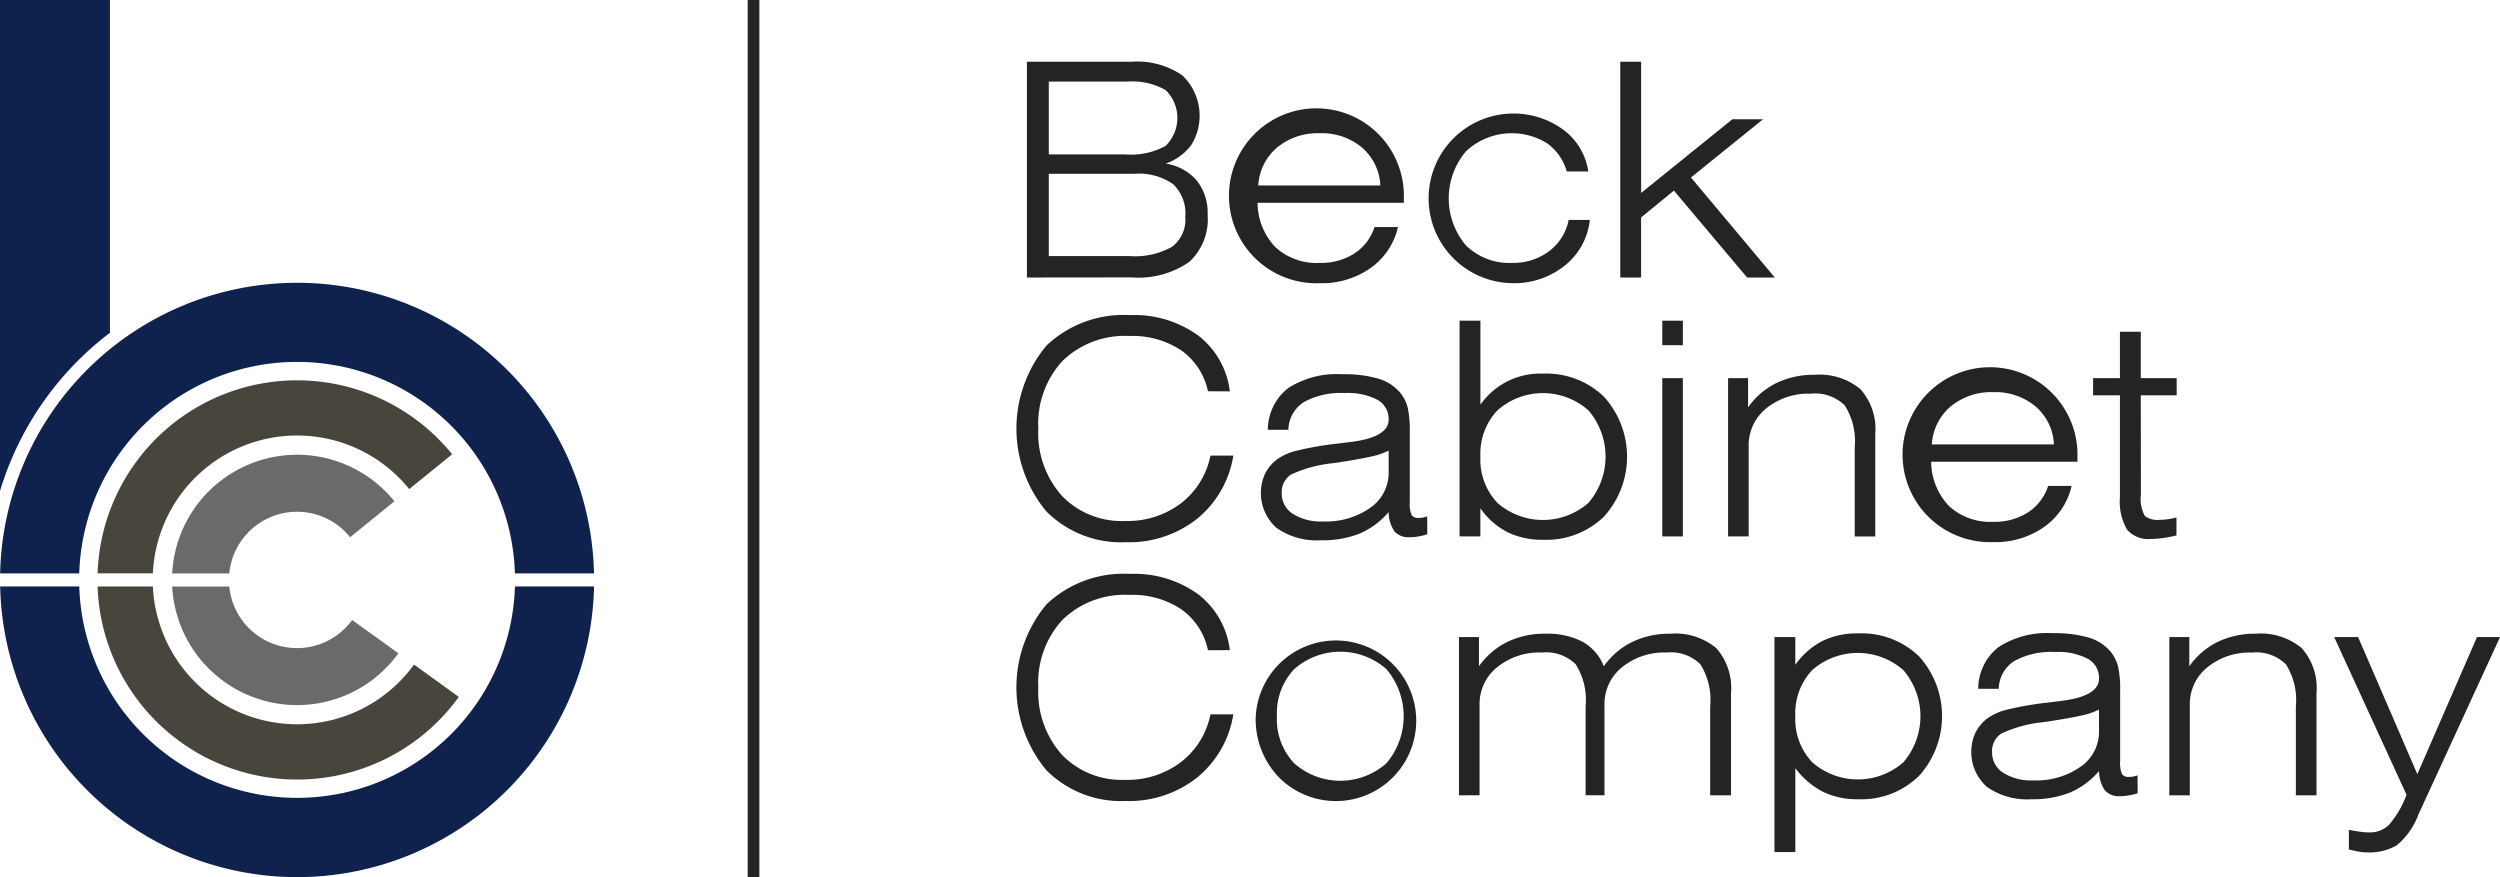 <svg xmlns="http://www.w3.org/2000/svg" width="127.657" height="44.781" viewBox="0 0 127.657 44.781">
  <g id="Group_95" data-name="Group 95" transform="translate(-33.737 -34)">
    <g id="Group_70" data-name="Group 70" transform="translate(33.737 34)">
      <g id="Group_68" data-name="Group 68" transform="translate(0)">
        <path id="Path_14" data-name="Path 14" d="M39.351,50.993V34H33.737V59.073A15.888,15.888,0,0,1,39.351,50.993Z" transform="translate(-33.737 -34)" fill="#0f224d"/>
      </g>
      <g id="Group_69" data-name="Group 69" transform="translate(0.008 14.44)">
        <path id="Path_15" data-name="Path 15" d="M48.961,266.793A11.128,11.128,0,0,1,37.839,256H33.8a15.166,15.166,0,0,0,30.325,0h-4.04A11.128,11.128,0,0,1,48.961,266.793Z" transform="translate(-33.799 -240.492)" fill="#0f224d"/>
        <path id="Path_16" data-name="Path 16" d="M48.961,145.093a11.128,11.128,0,0,1,11.122,10.8h4.04a15.166,15.166,0,0,0-30.325,0h4.04A11.128,11.128,0,0,1,48.961,145.093Z" transform="translate(-33.799 -141.053)" fill="#0f224d"/>
        <path id="Path_17" data-name="Path 17" d="M80.874,180.764A7.356,7.356,0,0,1,86.6,183.5l2.192-1.779A10.192,10.192,0,0,0,70.687,187.8H73.51A7.371,7.371,0,0,1,80.874,180.764Z" transform="translate(-65.711 -172.965)" fill="#48453d"/>
        <path id="Path_18" data-name="Path 18" d="M80.874,265.858a10.179,10.179,0,0,0,8.258-4.22l-2.289-1.652A7.37,7.37,0,0,1,73.51,256H70.687A10.193,10.193,0,0,0,80.874,265.858Z" transform="translate(-65.711 -240.492)" fill="#48453d"/>
        <path id="Path_19" data-name="Path 19" d="M105.309,262.057a6.379,6.379,0,0,0,5.172-2.646l-.971-.7-1.39-1a3.475,3.475,0,0,1-6.273-1.71H98.932A6.389,6.389,0,0,0,105.309,262.057Z" transform="translate(-90.147 -240.492)" fill="#6a6a6a"/>
        <path id="Path_20" data-name="Path 20" d="M105.309,209.039a3.47,3.47,0,0,1,2.707,1.3l2.263-1.836a6.386,6.386,0,0,0-11.347,3.686h2.915A3.478,3.478,0,0,1,105.309,209.039Z" transform="translate(-90.147 -197.347)" fill="#6a6a6a"/>
      </g>
    </g>
    <g id="Group_71" data-name="Group 71" transform="translate(85.638 37.155)">
      <path id="Path_21" data-name="Path 21" d="M388.413,167.919V156.9h5.355a4.067,4.067,0,0,1,2.585.7,2.844,2.844,0,0,1,.451,3.557,2.789,2.789,0,0,1-1.3.946,2.606,2.606,0,0,1,1.59.872,2.656,2.656,0,0,1,.547,1.735,2.955,2.955,0,0,1-.95,2.421,4.572,4.572,0,0,1-2.938.782Zm1.117-6.286h3.9a3.677,3.677,0,0,0,2.059-.432,1.988,1.988,0,0,0,.011-2.849,3.406,3.406,0,0,0-1.966-.436H389.53Zm0,5.191h4.119a3.854,3.854,0,0,0,2.178-.477,1.74,1.74,0,0,0,.674-1.527,2.065,2.065,0,0,0-.626-1.672,3.07,3.07,0,0,0-1.989-.525H389.53Z" transform="translate(-387.877 -156.903)" fill="#242424"/>
      <path id="Path_22" data-name="Path 22" d="M450.152,175.98a3.518,3.518,0,0,1-1.4,2.093,4.326,4.326,0,0,1-2.6.774,4.466,4.466,0,1,1,4.3-4.35v.246h-7.47a3.307,3.307,0,0,0,.916,2.268,3.107,3.107,0,0,0,2.257.8,3.159,3.159,0,0,0,1.769-.48,2.549,2.549,0,0,0,1.031-1.352Zm-7.135-2.123h6.234a2.707,2.707,0,0,0-.938-1.937,3.186,3.186,0,0,0-2.153-.73,3.247,3.247,0,0,0-2.182.73A2.747,2.747,0,0,0,443.017,173.857Z" transform="translate(-430.668 -167.541)" fill="#242424"/>
      <path id="Path_23" data-name="Path 23" d="M498.391,175.615h1.08a3.425,3.425,0,0,1-1.277,2.331,4.114,4.114,0,0,1-2.685.9,4.332,4.332,0,1,1,2.6-7.843,3.234,3.234,0,0,1,1.285,2.138h-1.1a2.631,2.631,0,0,0-1.021-1.449,3.426,3.426,0,0,0-4.119.413,3.719,3.719,0,0,0-.008,4.811,3.161,3.161,0,0,0,2.361.894,3.022,3.022,0,0,0,1.888-.6A2.614,2.614,0,0,0,498.391,175.615Z" transform="translate(-470.192 -167.541)" fill="#242424"/>
      <path id="Path_24" data-name="Path 24" d="M540.612,167.919V156.9h1.065v6.7l4.655-3.761H547.9l-3.679,2.972,4.283,5.109h-1.415l-3.739-4.439-1.676,1.371v3.069Z" transform="translate(-509.777 -156.903)" fill="#242424"/>
      <path id="Path_25" data-name="Path 25" d="M395.5,225.746a3.409,3.409,0,0,0-1.363-2.089,4.489,4.489,0,0,0-2.644-.734,4.571,4.571,0,0,0-3.411,1.263,4.725,4.725,0,0,0-1.244,3.467,4.8,4.8,0,0,0,1.207,3.434,4.229,4.229,0,0,0,3.233,1.281,4.513,4.513,0,0,0,2.841-.9,4.07,4.07,0,0,0,1.508-2.439h1.169a5.229,5.229,0,0,1-1.855,3.232,5.6,5.6,0,0,1-3.635,1.192,5.384,5.384,0,0,1-4.063-1.579,6.616,6.616,0,0,1,.018-8.469,5.722,5.722,0,0,1,4.245-1.549,5.582,5.582,0,0,1,3.486,1.035,4.213,4.213,0,0,1,1.624,2.86Z" transform="translate(-385.719 -208.921)" fill="#242424"/>
      <path id="Path_26" data-name="Path 26" d="M456.916,244.3l.007.916a3.8,3.8,0,0,1-.466.112,2.512,2.512,0,0,1-.421.037.977.977,0,0,1-.782-.287,1.784,1.784,0,0,1-.305-.994,4.067,4.067,0,0,1-1.482,1.095,5.132,5.132,0,0,1-1.981.342,3.562,3.562,0,0,1-2.264-.633,2.385,2.385,0,0,1-.585-2.763,2.1,2.1,0,0,1,.637-.752,2.879,2.879,0,0,1,.909-.41,16.354,16.354,0,0,1,1.959-.357l.834-.1q1.974-.238,1.974-1.147a1.112,1.112,0,0,0-.57-1.009,3.262,3.262,0,0,0-1.672-.346,3.868,3.868,0,0,0-2.1.469,1.708,1.708,0,0,0-.778,1.408h-1.05a2.713,2.713,0,0,1,1.039-2.13,4.569,4.569,0,0,1,2.76-.708,6.194,6.194,0,0,1,1.866.231,2.3,2.3,0,0,1,1.121.745,1.968,1.968,0,0,1,.354.719,5.268,5.268,0,0,1,.108,1.247v3.583a1.427,1.427,0,0,0,.1.674.39.39,0,0,0,.343.138,1.431,1.431,0,0,0,.227-.019A1.457,1.457,0,0,0,456.916,244.3Zm-1.966-3.359a3.487,3.487,0,0,1-.875.3q-.585.138-1.911.339a6.581,6.581,0,0,0-2.212.592,1.074,1.074,0,0,0-.462.95,1.213,1.213,0,0,0,.566,1.047,2.645,2.645,0,0,0,1.527.391,3.952,3.952,0,0,0,2.432-.7,2.171,2.171,0,0,0,.935-1.817v-1.1Z" transform="translate(-435.942 -221.088)" fill="#242424"/>
      <path id="Path_27" data-name="Path 27" d="M499.383,234.327V223.311h1.065v4.29a3.727,3.727,0,0,1,3.2-1.586,4.232,4.232,0,0,1,3.1,1.169,4.562,4.562,0,0,1,0,6.141,4.224,4.224,0,0,1-3.1,1.173,4.017,4.017,0,0,1-1.832-.395,3.8,3.8,0,0,1-1.37-1.214v1.438Zm1.065-4.074a3.209,3.209,0,0,0,.864,2.357,3.527,3.527,0,0,0,4.655,0,3.625,3.625,0,0,0,0-4.715,3.5,3.5,0,0,0-4.655,0A3.235,3.235,0,0,0,500.448,230.253Z" transform="translate(-476.755 -210.091)" fill="#242424"/>
      <path id="Path_28" data-name="Path 28" d="M551.388,224.562v-1.251h1.05v1.251Zm0,9.765v-8.081h1.05v8.081Z" transform="translate(-518.407 -210.091)" fill="#242424"/>
      <path id="Path_29" data-name="Path 29" d="M568.262,245.443v-8.081h1.021v1.49a3.855,3.855,0,0,1,1.445-1.24,4.333,4.333,0,0,1,1.936-.421,3.281,3.281,0,0,1,2.358.734,3.068,3.068,0,0,1,.756,2.29v5.229h-1.05V240.9a3.408,3.408,0,0,0-.507-2.145,2.158,2.158,0,0,0-1.735-.6,3.419,3.419,0,0,0-2.279.752,2.416,2.416,0,0,0-.894,1.936v4.6Z" transform="translate(-531.922 -221.207)" fill="#242424"/>
      <path id="Path_30" data-name="Path 30" d="M622.929,242.387a3.517,3.517,0,0,1-1.4,2.093,4.325,4.325,0,0,1-2.6.774,4.466,4.466,0,1,1,4.3-4.35v.246h-7.47a3.308,3.308,0,0,0,.916,2.268,3.106,3.106,0,0,0,2.257.8,3.157,3.157,0,0,0,1.769-.48,2.55,2.55,0,0,0,1.032-1.352Zm-7.135-2.123h6.234a2.708,2.708,0,0,0-.939-1.936,3.184,3.184,0,0,0-2.153-.73,3.247,3.247,0,0,0-2.182.73A2.747,2.747,0,0,0,615.794,240.264Z" transform="translate(-569.049 -220.728)" fill="#242424"/>
      <path id="Path_31" data-name="Path 31" d="M664.345,234.45a1.846,1.846,0,0,0,.2,1.106,1.068,1.068,0,0,0,.76.2,3.057,3.057,0,0,0,.383-.026,4.135,4.135,0,0,0,.473-.093v.916q-.372.09-.7.134a4.52,4.52,0,0,1-.615.045,1.417,1.417,0,0,1-1.21-.481,2.859,2.859,0,0,1-.361-1.664V229.4h-1.371v-.879h1.371v-2.369h1.065v2.369h1.832v.879h-1.832Z" transform="translate(-606.926 -212.367)" fill="#242424"/>
      <path id="Path_32" data-name="Path 32" d="M395.5,292.154a3.409,3.409,0,0,0-1.363-2.089,4.488,4.488,0,0,0-2.644-.734,4.571,4.571,0,0,0-3.411,1.262,4.725,4.725,0,0,0-1.244,3.467,4.8,4.8,0,0,0,1.207,3.434,4.229,4.229,0,0,0,3.233,1.281,4.513,4.513,0,0,0,2.841-.905,4.07,4.07,0,0,0,1.508-2.439h1.169a5.229,5.229,0,0,1-1.855,3.232,5.6,5.6,0,0,1-3.635,1.192,5.384,5.384,0,0,1-4.063-1.579,6.616,6.616,0,0,1,.018-8.469,5.722,5.722,0,0,1,4.245-1.549,5.582,5.582,0,0,1,3.486,1.035,4.213,4.213,0,0,1,1.624,2.86Z" transform="translate(-385.719 -262.109)" fill="#242424"/>
      <path id="Path_33" data-name="Path 33" d="M447.115,307.326a4.1,4.1,0,1,1,1.192,3.136A4.242,4.242,0,0,1,447.115,307.326Zm1.08,0a3.282,3.282,0,0,0,.879,2.406,3.55,3.55,0,0,0,4.715,0,3.717,3.717,0,0,0,0-4.8,3.556,3.556,0,0,0-4.715,0A3.273,3.273,0,0,0,448.195,307.326Z" transform="translate(-434.893 -273.915)" fill="#242424"/>
      <path id="Path_34" data-name="Path 34" d="M499.233,311.851v-8.081h1.021v1.49a3.859,3.859,0,0,1,1.445-1.24,4.335,4.335,0,0,1,1.937-.421,3.906,3.906,0,0,1,1.907.41,2.458,2.458,0,0,1,1.088,1.251,3.848,3.848,0,0,1,1.448-1.24,4.342,4.342,0,0,1,1.933-.421,3.28,3.28,0,0,1,2.357.734,3.068,3.068,0,0,1,.756,2.29v5.229h-1.065v-4.544a3.426,3.426,0,0,0-.5-2.148,2.144,2.144,0,0,0-1.724-.6,3.42,3.42,0,0,0-2.279.752,2.416,2.416,0,0,0-.894,1.937v4.6H505.7v-4.544a3.411,3.411,0,0,0-.507-2.145,2.159,2.159,0,0,0-1.735-.6,3.419,3.419,0,0,0-2.279.752,2.416,2.416,0,0,0-.894,1.937v4.6Z" transform="translate(-476.635 -274.395)" fill="#242424"/>
      <path id="Path_35" data-name="Path 35" d="M580.159,314.688V303.709h1.065v1.415a3.917,3.917,0,0,1,1.385-1.214,4.016,4.016,0,0,1,1.817-.387,4.234,4.234,0,0,1,3.11,1.166,4.548,4.548,0,0,1-.011,6.126,4.22,4.22,0,0,1-3.1,1.177,3.981,3.981,0,0,1-1.8-.387,4.094,4.094,0,0,1-1.4-1.2v4.283Zm1.065-6.942a3.208,3.208,0,0,0,.864,2.357,3.527,3.527,0,0,0,4.655,0,3.61,3.61,0,0,0,0-4.7,3.521,3.521,0,0,0-4.655-.007A3.208,3.208,0,0,0,581.224,307.746Z" transform="translate(-541.451 -274.335)" fill="#242424"/>
      <path id="Path_36" data-name="Path 36" d="M639.122,310.71l.007.916a3.8,3.8,0,0,1-.465.112,2.511,2.511,0,0,1-.421.037.977.977,0,0,1-.782-.287,1.786,1.786,0,0,1-.305-.994,4.063,4.063,0,0,1-1.482,1.095,5.131,5.131,0,0,1-1.981.343,3.562,3.562,0,0,1-2.264-.633,2.385,2.385,0,0,1-.585-2.763,2.1,2.1,0,0,1,.637-.752,2.876,2.876,0,0,1,.909-.41,16.388,16.388,0,0,1,1.959-.357l.834-.1q1.974-.238,1.974-1.147a1.112,1.112,0,0,0-.57-1.009,3.259,3.259,0,0,0-1.672-.347,3.869,3.869,0,0,0-2.1.469,1.708,1.708,0,0,0-.778,1.408h-1.05a2.712,2.712,0,0,1,1.039-2.13,4.569,4.569,0,0,1,2.76-.708,6.2,6.2,0,0,1,1.866.231,2.3,2.3,0,0,1,1.121.745,1.962,1.962,0,0,1,.354.719,5.262,5.262,0,0,1,.108,1.248v3.583a1.422,1.422,0,0,0,.1.674.39.39,0,0,0,.343.138,1.415,1.415,0,0,0,.227-.018A1.442,1.442,0,0,0,639.122,310.71Zm-1.967-3.359a3.484,3.484,0,0,1-.875.3q-.585.138-1.911.339a6.583,6.583,0,0,0-2.212.592,1.075,1.075,0,0,0-.462.95,1.212,1.212,0,0,0,.566,1.046,2.645,2.645,0,0,0,1.527.391,3.952,3.952,0,0,0,2.432-.7,2.171,2.171,0,0,0,.935-1.817v-1.1Z" transform="translate(-581.875 -274.275)" fill="#242424"/>
      <path id="Path_37" data-name="Path 37" d="M681.439,311.851v-8.081h1.02v1.49a3.86,3.86,0,0,1,1.445-1.24,4.336,4.336,0,0,1,1.937-.421,3.281,3.281,0,0,1,2.357.734,3.069,3.069,0,0,1,.756,2.29v5.229H687.9v-4.544a3.411,3.411,0,0,0-.507-2.145,2.159,2.159,0,0,0-1.735-.6,3.419,3.419,0,0,0-2.279.752,2.416,2.416,0,0,0-.894,1.937v4.6Z" transform="translate(-622.568 -274.395)" fill="#242424"/>
      <path id="Path_38" data-name="Path 38" d="M728.022,313.515a3.735,3.735,0,0,1-1.11,1.579,2.79,2.79,0,0,1-1.527.358,2.432,2.432,0,0,1-.406-.037q-.22-.037-.51-.112V314.3q.335.067.592.1a3.5,3.5,0,0,0,.443.033,1.4,1.4,0,0,0,1.009-.38,5.016,5.016,0,0,0,.9-1.542l-3.694-8.052h1.222l3.024,7,3.046-7h1.177Z" transform="translate(-656.43 -275.083)" fill="#242424"/>
    </g>
    <rect id="Rectangle_44" data-name="Rectangle 44" width="0.597" height="44.781" transform="translate(71.916 34)" fill="#242424"/>
  </g>
</svg>
